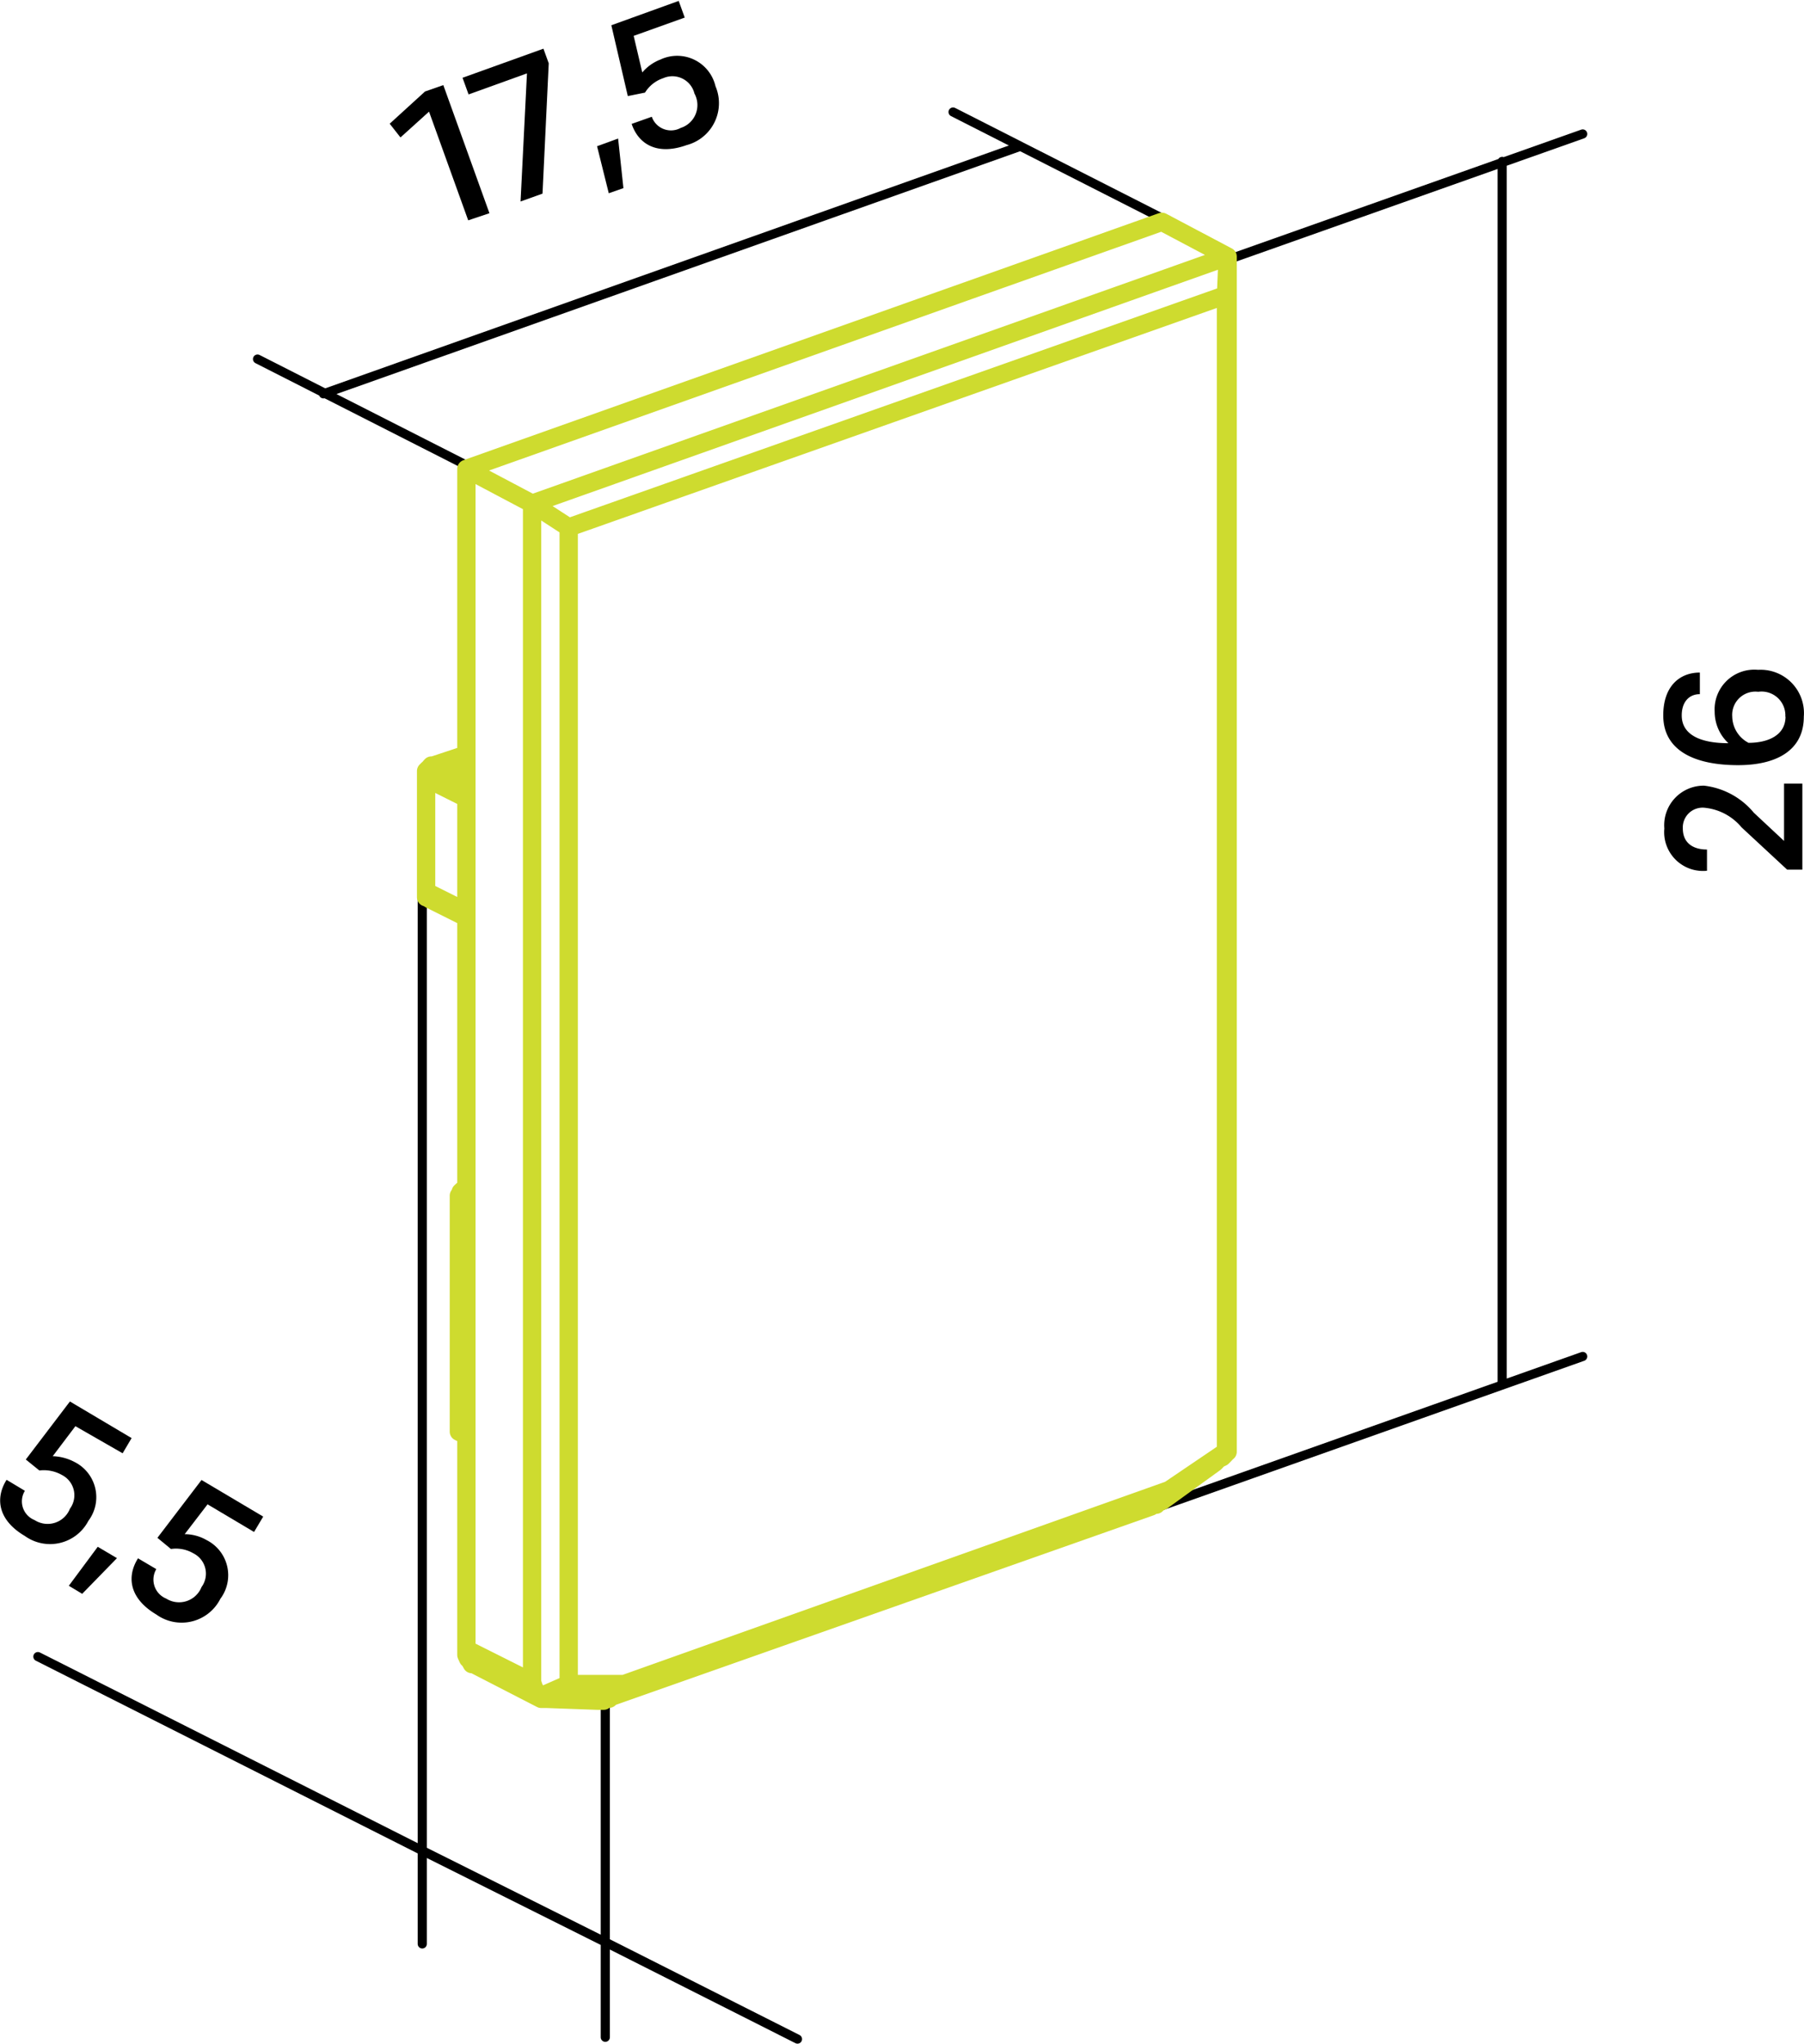 <svg id="Ebene_1" data-name="Ebene 1" xmlns="http://www.w3.org/2000/svg" viewBox="0 0 98.56 111.67"><title>la451dxb0</title><path d="M188.22,131a4.15,4.15,0,0,1,2.72,1.48l1.65,1.54v-3.13h1v4.7h-.83l-2.49-2.31a3,3,0,0,0-2-1.07,1.08,1.08,0,0,0-1.21,1.13c0,.77.53,1.15,1.32,1.15v1.16a2.12,2.12,0,0,1-2.33-2.31A2.16,2.16,0,0,1,188.22,131Z" transform="translate(-95.12 -88.07)"/><path d="M187,127.16c0,1.05,1,1.52,2.55,1.52a2.35,2.35,0,0,1-.75-1.72,2.17,2.17,0,0,1,2.37-2.29,2.37,2.37,0,0,1,2.5,2.56c0,1.86-1.52,2.65-3.59,2.65-2.42,0-4.09-.82-4.09-2.72,0-1.6.9-2.34,2-2.34V126C187.39,126,187,126.44,187,127.16Zm5.66.07a1.3,1.3,0,0,0-1.48-1.36,1.27,1.27,0,0,0-1.42,1.36,1.65,1.65,0,0,0,.89,1.43C191.74,128.66,192.67,128.23,192.67,127.23Z" transform="translate(-95.12 -88.07)"/><path d="M120.7,100.11l-2.14-5.94L117,95.58l-.59-.75,1.93-1.76,1-.35,2.52,7Z" transform="translate(-95.12 -88.07)"/><path d="M123.91,92.08l-3.19,1.15-.33-.91,4.42-1.59.29.8-.34,7.12-1.2.43Z" transform="translate(-95.12 -88.07)"/><path d="M129.18,98.35l-.8.28-.64-2.57,1.15-.42Z" transform="translate(-95.12 -88.07)"/><path d="M132.63,96c-1.62.58-2.63-.06-3-1.16l1.1-.39a1.11,1.11,0,0,0,1.58.61,1.31,1.31,0,0,0,.75-1.88,1.24,1.24,0,0,0-1.7-.84,1.86,1.86,0,0,0-1,.79l-.94.19-.9-3.87,3.68-1.33.33.91-2.79,1,.47,2a2.45,2.45,0,0,1,1-.71,2.15,2.15,0,0,1,3,1.46A2.37,2.37,0,0,1,132.63,96Z" transform="translate(-95.12 -88.07)"/><path d="M96.48,172c-1.48-.87-1.63-2.07-1-3.07l1,.6a1.1,1.1,0,0,0,.53,1.6,1.31,1.31,0,0,0,1.93-.62,1.24,1.24,0,0,0-.43-1.84,2,2,0,0,0-1.24-.25l-.74-.6,2.41-3.17,3.37,2-.49.83L99.24,166,98,167.64a2.72,2.72,0,0,1,1.2.32,2.15,2.15,0,0,1,.75,3.21A2.36,2.36,0,0,1,96.48,172Z" transform="translate(-95.12 -88.07)"/><path d="M99.61,175.16l-.73-.44,1.58-2.13,1.05.62Z" transform="translate(-95.12 -88.07)"/><path d="M103.66,176.29c-1.48-.88-1.63-2.07-1-3.07l1,.59a1.12,1.12,0,0,0,.54,1.61,1.32,1.32,0,0,0,1.93-.63,1.24,1.24,0,0,0-.44-1.84,1.88,1.88,0,0,0-1.23-.24l-.74-.61,2.41-3.16,3.37,2-.5.84-2.54-1.51-1.25,1.63a2.41,2.41,0,0,1,1.19.32,2.15,2.15,0,0,1,.76,3.21A2.37,2.37,0,0,1,103.66,176.29Z" transform="translate(-95.12 -88.07)"/><path d="M118.19,189.19l-21-10.6m31,15.6-10-5m10,5,10.5,5.3m-20.5-62.6v57.4m10-14.1v19.2" transform="translate(-95.12 -88.07)" fill="none" stroke="#000" stroke-linecap="round" stroke-linejoin="round" stroke-width="0.5"/><path d="M112.79,109.59l38-13.5m7.81,3.9-11.41-5.8m-26.59,19.3-11.41-5.8" transform="translate(-95.12 -88.07)" fill="none" stroke="#000" stroke-linecap="round" stroke-linejoin="round" stroke-width="0.5"/><path d="M177.19,96.89v66.8m-19,6.8,23.4-8.3m-19.19-60,19.19-6.8" transform="translate(-95.12 -88.07)" fill="none" stroke="#000" stroke-linecap="round" stroke-linejoin="round" stroke-width="0.5"/><path d="M120.19,153.59l.41.2m-2.2-17,2.2,1.1m-1.81-8,1.81.9m-2.2-.2,2.2,1.1m37.69,38.6.11-.1.1-.1h.1m2.9-2.1-2.9,2.1m2.9-2.1.19-.2.21-.1.29-.3m-4.19,3-29.5,10.4m29.5-10.4.1-.1h.19m.71-.8-.71.8m-30.1,10.6h.21l.1-.1M121,179h-.1l-.11-.2-.1-.1-.09-.2v-.3m7.19,2.8-2.79-.1m2.79.1h.31l.09-.1m1-.8-1,.8m-3.59-.1.09.1H125m37.19-13.5h-.09m.09,0v-.9m0-64.4v64.4m-42-.2v-12.7m0,12.7.41.2m-.41-12.9v-.2l.1-.1v-.1l.11-.1h.1V153h.1m-2-15.8-.1-.1h-.1v-.3m.39-6.9,1.81-.6m-2.2,7.5v-6.2m0,0v-.4l.1-.1h.1V130l.09-.1h.1m10.4,50.2L159,169.49m0,0,3.1-2.1m0,0v-63.2m-35.91,75.9h3m-8.59-66.4v64.5m0,0,3.59,1.8m-3.59-66.3,3.59,1.9m34.41-15.4,3.59,1.9m-3.59-1.9-38,13.5m3.59,66.3v-64.4m0,64.4.1.3.11.2.2.3m1.59-.7-1.59.7m1.59-63.9v63.2m-2-64.5,2,1.3m35.91-12.7-35.91,12.7m36-14.8-.09,2.1m-37.91,11.4,38-13.5M121,179l3.69,1.9m-6.09-43.7,2,1" transform="translate(-95.12 -88.07)" fill="none" stroke="#cedb2f" stroke-linecap="round" stroke-linejoin="round"/></svg>